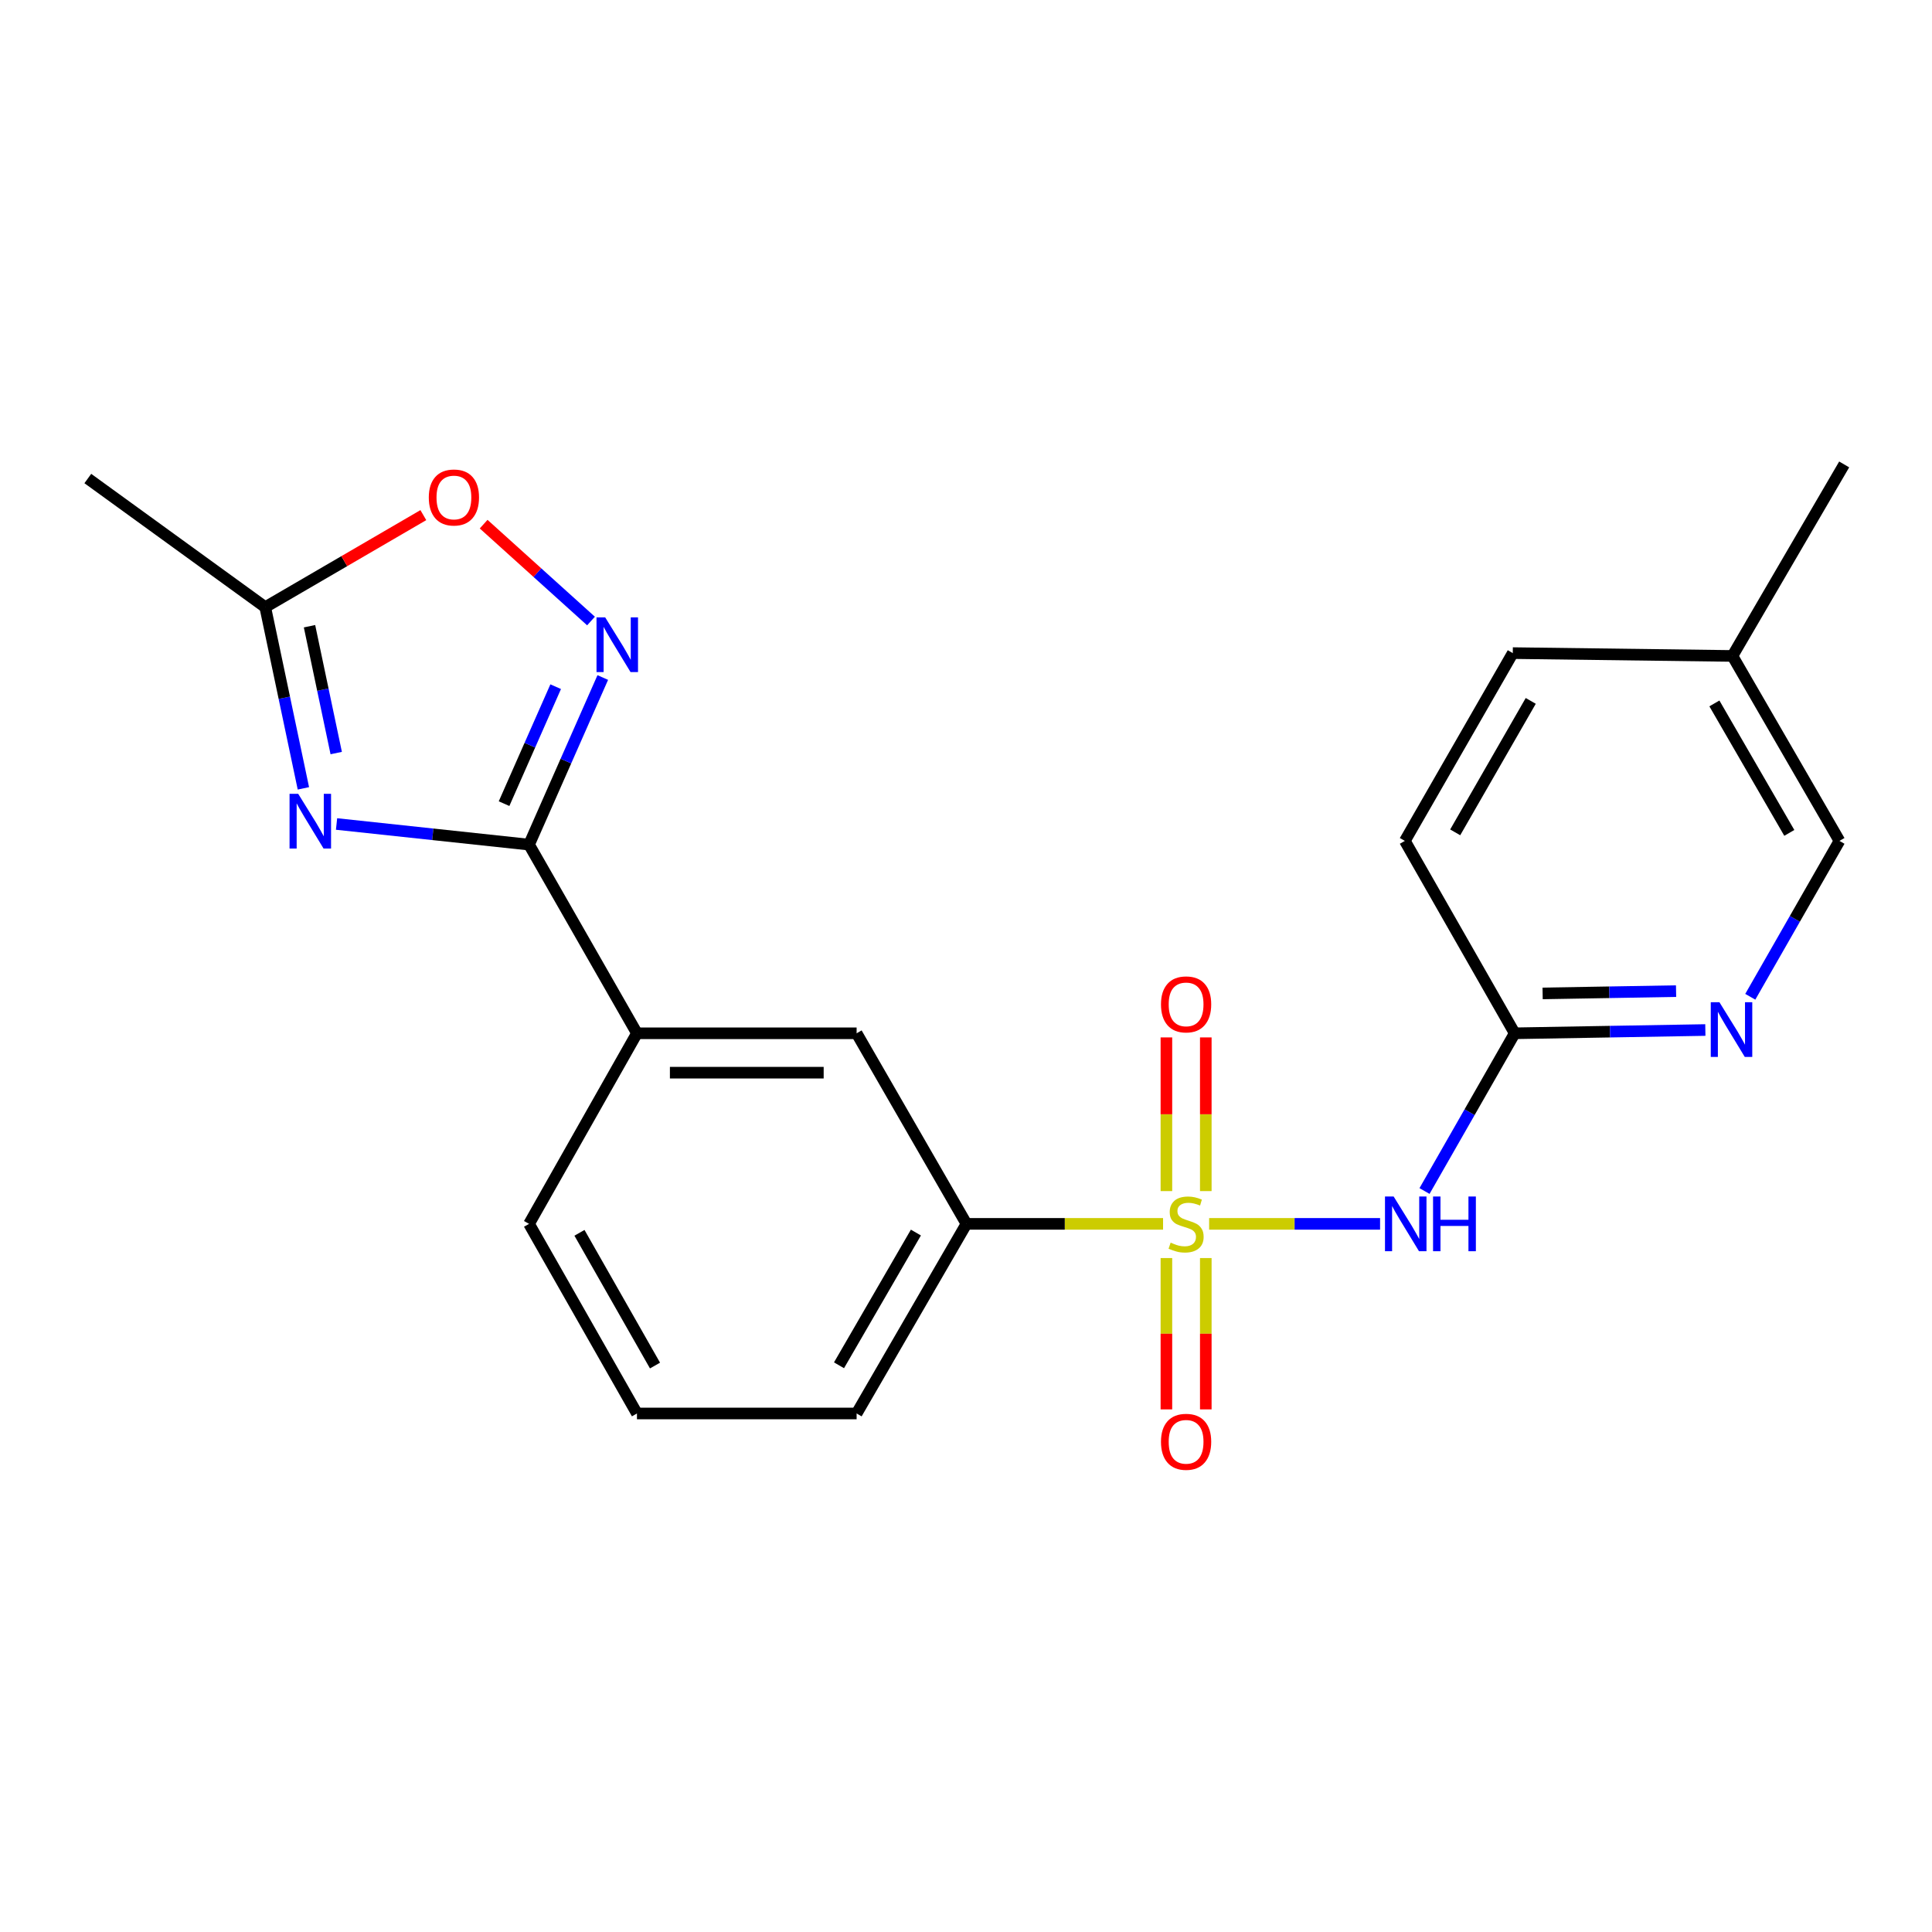 <?xml version='1.0' encoding='iso-8859-1'?>
<svg version='1.1' baseProfile='full'
              xmlns='http://www.w3.org/2000/svg'
                      xmlns:rdkit='http://www.rdkit.org/xml'
                      xmlns:xlink='http://www.w3.org/1999/xlink'
                  xml:space='preserve'
width='1000px' height='1000px' viewBox='0 0 1000 1000'>
<!-- END OF HEADER -->
<rect style='opacity:1.0;fill:#FFFFFF;stroke:none' width='1000' height='1000' x='0' y='0'> </rect>
<path class='bond-2' d='M 625.844,633.471 L 670.084,633.471' style='fill:none;fill-rule:evenodd;stroke:#CCCC00;stroke-width:6px;stroke-linecap:butt;stroke-linejoin:miter;stroke-opacity:1' />
<path class='bond-2' d='M 670.084,633.471 L 714.323,633.471' style='fill:none;fill-rule:evenodd;stroke:#0000FF;stroke-width:6px;stroke-linecap:butt;stroke-linejoin:miter;stroke-opacity:1' />
<path class='bond-5' d='M 602,633.471 L 551.119,633.471' style='fill:none;fill-rule:evenodd;stroke:#CCCC00;stroke-width:6px;stroke-linecap:butt;stroke-linejoin:miter;stroke-opacity:1' />
<path class='bond-5' d='M 551.119,633.471 L 500.238,633.471' style='fill:none;fill-rule:evenodd;stroke:#000000;stroke-width:6px;stroke-linecap:butt;stroke-linejoin:miter;stroke-opacity:1' />
<path class='bond-10' d='M 624.117,616.509 L 624.117,576.737' style='fill:none;fill-rule:evenodd;stroke:#CCCC00;stroke-width:6px;stroke-linecap:butt;stroke-linejoin:miter;stroke-opacity:1' />
<path class='bond-10' d='M 624.117,576.737 L 624.117,536.964' style='fill:none;fill-rule:evenodd;stroke:#FF0000;stroke-width:6px;stroke-linecap:butt;stroke-linejoin:miter;stroke-opacity:1' />
<path class='bond-10' d='M 603.727,616.509 L 603.727,576.737' style='fill:none;fill-rule:evenodd;stroke:#CCCC00;stroke-width:6px;stroke-linecap:butt;stroke-linejoin:miter;stroke-opacity:1' />
<path class='bond-10' d='M 603.727,576.737 L 603.727,536.964' style='fill:none;fill-rule:evenodd;stroke:#FF0000;stroke-width:6px;stroke-linecap:butt;stroke-linejoin:miter;stroke-opacity:1' />
<path class='bond-11' d='M 603.727,651.169 L 603.727,690.333' style='fill:none;fill-rule:evenodd;stroke:#CCCC00;stroke-width:6px;stroke-linecap:butt;stroke-linejoin:miter;stroke-opacity:1' />
<path class='bond-11' d='M 603.727,690.333 L 603.727,729.497' style='fill:none;fill-rule:evenodd;stroke:#FF0000;stroke-width:6px;stroke-linecap:butt;stroke-linejoin:miter;stroke-opacity:1' />
<path class='bond-11' d='M 624.117,651.169 L 624.117,690.333' style='fill:none;fill-rule:evenodd;stroke:#CCCC00;stroke-width:6px;stroke-linecap:butt;stroke-linejoin:miter;stroke-opacity:1' />
<path class='bond-11' d='M 624.117,690.333 L 624.117,729.497' style='fill:none;fill-rule:evenodd;stroke:#FF0000;stroke-width:6px;stroke-linecap:butt;stroke-linejoin:miter;stroke-opacity:1' />
<path class='bond-0' d='M 174.198,426.498 L 224.015,431.836' style='fill:none;fill-rule:evenodd;stroke:#0000FF;stroke-width:6px;stroke-linecap:butt;stroke-linejoin:miter;stroke-opacity:1' />
<path class='bond-0' d='M 224.015,431.836 L 273.832,437.174' style='fill:none;fill-rule:evenodd;stroke:#000000;stroke-width:6px;stroke-linecap:butt;stroke-linejoin:miter;stroke-opacity:1' />
<path class='bond-4' d='M 157.034,408.052 L 147.161,361.16' style='fill:none;fill-rule:evenodd;stroke:#0000FF;stroke-width:6px;stroke-linecap:butt;stroke-linejoin:miter;stroke-opacity:1' />
<path class='bond-4' d='M 147.161,361.16 L 137.288,314.268' style='fill:none;fill-rule:evenodd;stroke:#000000;stroke-width:6px;stroke-linecap:butt;stroke-linejoin:miter;stroke-opacity:1' />
<path class='bond-4' d='M 174.025,389.783 L 167.113,356.959' style='fill:none;fill-rule:evenodd;stroke:#0000FF;stroke-width:6px;stroke-linecap:butt;stroke-linejoin:miter;stroke-opacity:1' />
<path class='bond-4' d='M 167.113,356.959 L 160.202,324.135' style='fill:none;fill-rule:evenodd;stroke:#000000;stroke-width:6px;stroke-linecap:butt;stroke-linejoin:miter;stroke-opacity:1' />
<path class='bond-1' d='M 273.832,437.174 L 329.688,534.829' style='fill:none;fill-rule:evenodd;stroke:#000000;stroke-width:6px;stroke-linecap:butt;stroke-linejoin:miter;stroke-opacity:1' />
<path class='bond-3' d='M 273.832,437.174 L 292.915,393.928' style='fill:none;fill-rule:evenodd;stroke:#000000;stroke-width:6px;stroke-linecap:butt;stroke-linejoin:miter;stroke-opacity:1' />
<path class='bond-3' d='M 292.915,393.928 L 311.997,350.683' style='fill:none;fill-rule:evenodd;stroke:#0000FF;stroke-width:6px;stroke-linecap:butt;stroke-linejoin:miter;stroke-opacity:1' />
<path class='bond-3' d='M 260.902,415.968 L 274.26,385.697' style='fill:none;fill-rule:evenodd;stroke:#000000;stroke-width:6px;stroke-linecap:butt;stroke-linejoin:miter;stroke-opacity:1' />
<path class='bond-3' d='M 274.26,385.697 L 287.618,355.425' style='fill:none;fill-rule:evenodd;stroke:#0000FF;stroke-width:6px;stroke-linecap:butt;stroke-linejoin:miter;stroke-opacity:1' />
<path class='bond-7' d='M 737.327,616.47 L 760.667,575.65' style='fill:none;fill-rule:evenodd;stroke:#0000FF;stroke-width:6px;stroke-linecap:butt;stroke-linejoin:miter;stroke-opacity:1' />
<path class='bond-7' d='M 760.667,575.65 L 784.007,534.829' style='fill:none;fill-rule:evenodd;stroke:#000000;stroke-width:6px;stroke-linecap:butt;stroke-linejoin:miter;stroke-opacity:1' />
<path class='bond-6' d='M 305.907,321.437 L 278.12,296.368' style='fill:none;fill-rule:evenodd;stroke:#0000FF;stroke-width:6px;stroke-linecap:butt;stroke-linejoin:miter;stroke-opacity:1' />
<path class='bond-6' d='M 278.12,296.368 L 250.333,271.299' style='fill:none;fill-rule:evenodd;stroke:#FF0000;stroke-width:6px;stroke-linecap:butt;stroke-linejoin:miter;stroke-opacity:1' />
<path class='bond-19' d='M 137.288,314.268 L 45.455,247.684' style='fill:none;fill-rule:evenodd;stroke:#000000;stroke-width:6px;stroke-linecap:butt;stroke-linejoin:miter;stroke-opacity:1' />
<path class='bond-24' d='M 137.288,314.268 L 178.203,290.448' style='fill:none;fill-rule:evenodd;stroke:#000000;stroke-width:6px;stroke-linecap:butt;stroke-linejoin:miter;stroke-opacity:1' />
<path class='bond-24' d='M 178.203,290.448 L 219.119,266.628' style='fill:none;fill-rule:evenodd;stroke:#FF0000;stroke-width:6px;stroke-linecap:butt;stroke-linejoin:miter;stroke-opacity:1' />
<path class='bond-12' d='M 500.238,633.471 L 443.384,534.829' style='fill:none;fill-rule:evenodd;stroke:#000000;stroke-width:6px;stroke-linecap:butt;stroke-linejoin:miter;stroke-opacity:1' />
<path class='bond-17' d='M 500.238,633.471 L 443.384,731.614' style='fill:none;fill-rule:evenodd;stroke:#000000;stroke-width:6px;stroke-linecap:butt;stroke-linejoin:miter;stroke-opacity:1' />
<path class='bond-17' d='M 474.067,637.972 L 434.269,706.672' style='fill:none;fill-rule:evenodd;stroke:#000000;stroke-width:6px;stroke-linecap:butt;stroke-linejoin:miter;stroke-opacity:1' />
<path class='bond-9' d='M 784.007,534.829 L 833.346,533.983' style='fill:none;fill-rule:evenodd;stroke:#000000;stroke-width:6px;stroke-linecap:butt;stroke-linejoin:miter;stroke-opacity:1' />
<path class='bond-9' d='M 833.346,533.983 L 882.685,533.136' style='fill:none;fill-rule:evenodd;stroke:#0000FF;stroke-width:6px;stroke-linecap:butt;stroke-linejoin:miter;stroke-opacity:1' />
<path class='bond-9' d='M 798.459,514.189 L 832.996,513.596' style='fill:none;fill-rule:evenodd;stroke:#000000;stroke-width:6px;stroke-linecap:butt;stroke-linejoin:miter;stroke-opacity:1' />
<path class='bond-9' d='M 832.996,513.596 L 867.533,513.003' style='fill:none;fill-rule:evenodd;stroke:#0000FF;stroke-width:6px;stroke-linecap:butt;stroke-linejoin:miter;stroke-opacity:1' />
<path class='bond-14' d='M 784.007,534.829 L 727.154,435.248' style='fill:none;fill-rule:evenodd;stroke:#000000;stroke-width:6px;stroke-linecap:butt;stroke-linejoin:miter;stroke-opacity:1' />
<path class='bond-8' d='M 329.688,534.829 L 443.384,534.829' style='fill:none;fill-rule:evenodd;stroke:#000000;stroke-width:6px;stroke-linecap:butt;stroke-linejoin:miter;stroke-opacity:1' />
<path class='bond-8' d='M 346.743,555.219 L 426.33,555.219' style='fill:none;fill-rule:evenodd;stroke:#000000;stroke-width:6px;stroke-linecap:butt;stroke-linejoin:miter;stroke-opacity:1' />
<path class='bond-22' d='M 329.688,534.829 L 273.832,633.471' style='fill:none;fill-rule:evenodd;stroke:#000000;stroke-width:6px;stroke-linecap:butt;stroke-linejoin:miter;stroke-opacity:1' />
<path class='bond-13' d='M 905.941,515.931 L 929.02,475.59' style='fill:none;fill-rule:evenodd;stroke:#0000FF;stroke-width:6px;stroke-linecap:butt;stroke-linejoin:miter;stroke-opacity:1' />
<path class='bond-13' d='M 929.02,475.59 L 952.099,435.248' style='fill:none;fill-rule:evenodd;stroke:#000000;stroke-width:6px;stroke-linecap:butt;stroke-linejoin:miter;stroke-opacity:1' />
<path class='bond-23' d='M 952.099,435.248 L 896.706,339.518' style='fill:none;fill-rule:evenodd;stroke:#000000;stroke-width:6px;stroke-linecap:butt;stroke-linejoin:miter;stroke-opacity:1' />
<path class='bond-23' d='M 926.142,431.1 L 887.367,364.089' style='fill:none;fill-rule:evenodd;stroke:#000000;stroke-width:6px;stroke-linecap:butt;stroke-linejoin:miter;stroke-opacity:1' />
<path class='bond-16' d='M 727.154,435.248 L 783.011,338.045' style='fill:none;fill-rule:evenodd;stroke:#000000;stroke-width:6px;stroke-linecap:butt;stroke-linejoin:miter;stroke-opacity:1' />
<path class='bond-16' d='M 753.211,430.826 L 792.311,362.785' style='fill:none;fill-rule:evenodd;stroke:#000000;stroke-width:6px;stroke-linecap:butt;stroke-linejoin:miter;stroke-opacity:1' />
<path class='bond-15' d='M 896.706,339.518 L 783.011,338.045' style='fill:none;fill-rule:evenodd;stroke:#000000;stroke-width:6px;stroke-linecap:butt;stroke-linejoin:miter;stroke-opacity:1' />
<path class='bond-21' d='M 896.706,339.518 L 954.545,240.389' style='fill:none;fill-rule:evenodd;stroke:#000000;stroke-width:6px;stroke-linecap:butt;stroke-linejoin:miter;stroke-opacity:1' />
<path class='bond-20' d='M 443.384,731.614 L 329.688,731.614' style='fill:none;fill-rule:evenodd;stroke:#000000;stroke-width:6px;stroke-linecap:butt;stroke-linejoin:miter;stroke-opacity:1' />
<path class='bond-18' d='M 273.832,633.471 L 329.688,731.614' style='fill:none;fill-rule:evenodd;stroke:#000000;stroke-width:6px;stroke-linecap:butt;stroke-linejoin:miter;stroke-opacity:1' />
<path class='bond-18' d='M 299.931,638.107 L 339.031,706.807' style='fill:none;fill-rule:evenodd;stroke:#000000;stroke-width:6px;stroke-linecap:butt;stroke-linejoin:miter;stroke-opacity:1' />
<path  class='atom-0' d='M 605.922 643.191
Q 606.242 643.311, 607.562 643.871
Q 608.882 644.431, 610.322 644.791
Q 611.802 645.111, 613.242 645.111
Q 615.922 645.111, 617.482 643.831
Q 619.042 642.511, 619.042 640.231
Q 619.042 638.671, 618.242 637.711
Q 617.482 636.751, 616.282 636.231
Q 615.082 635.711, 613.082 635.111
Q 610.562 634.351, 609.042 633.631
Q 607.562 632.911, 606.482 631.391
Q 605.442 629.871, 605.442 627.311
Q 605.442 623.751, 607.842 621.551
Q 610.282 619.351, 615.082 619.351
Q 618.362 619.351, 622.082 620.911
L 621.162 623.991
Q 617.762 622.591, 615.202 622.591
Q 612.442 622.591, 610.922 623.751
Q 609.402 624.871, 609.442 626.831
Q 609.442 628.351, 610.202 629.271
Q 611.002 630.191, 612.122 630.711
Q 613.282 631.231, 615.202 631.831
Q 617.762 632.631, 619.282 633.431
Q 620.802 634.231, 621.882 635.871
Q 623.002 637.471, 623.002 640.231
Q 623.002 644.151, 620.362 646.271
Q 617.762 648.351, 613.402 648.351
Q 610.882 648.351, 608.962 647.791
Q 607.082 647.271, 604.842 646.351
L 605.922 643.191
' fill='#CCCC00'/>
<path  class='atom-1' d='M 154.352 410.882
L 163.632 425.882
Q 164.552 427.362, 166.032 430.042
Q 167.512 432.722, 167.592 432.882
L 167.592 410.882
L 171.352 410.882
L 171.352 439.202
L 167.472 439.202
L 157.512 422.802
Q 156.352 420.882, 155.112 418.682
Q 153.912 416.482, 153.552 415.802
L 153.552 439.202
L 149.872 439.202
L 149.872 410.882
L 154.352 410.882
' fill='#0000FF'/>
<path  class='atom-3' d='M 721.347 619.311
L 730.627 634.311
Q 731.547 635.791, 733.027 638.471
Q 734.507 641.151, 734.587 641.311
L 734.587 619.311
L 738.347 619.311
L 738.347 647.631
L 734.467 647.631
L 724.507 631.231
Q 723.347 629.311, 722.107 627.111
Q 720.907 624.911, 720.547 624.231
L 720.547 647.631
L 716.867 647.631
L 716.867 619.311
L 721.347 619.311
' fill='#0000FF'/>
<path  class='atom-3' d='M 741.747 619.311
L 745.587 619.311
L 745.587 631.351
L 760.067 631.351
L 760.067 619.311
L 763.907 619.311
L 763.907 647.631
L 760.067 647.631
L 760.067 634.551
L 745.587 634.551
L 745.587 647.631
L 741.747 647.631
L 741.747 619.311
' fill='#0000FF'/>
<path  class='atom-4' d='M 313.234 319.535
L 322.514 334.535
Q 323.434 336.015, 324.914 338.695
Q 326.394 341.375, 326.474 341.535
L 326.474 319.535
L 330.234 319.535
L 330.234 347.855
L 326.354 347.855
L 316.394 331.455
Q 315.234 329.535, 313.994 327.335
Q 312.794 325.135, 312.434 324.455
L 312.434 347.855
L 308.754 347.855
L 308.754 319.535
L 313.234 319.535
' fill='#0000FF'/>
<path  class='atom-7' d='M 221.944 257.495
Q 221.944 250.695, 225.304 246.895
Q 228.664 243.095, 234.944 243.095
Q 241.224 243.095, 244.584 246.895
Q 247.944 250.695, 247.944 257.495
Q 247.944 264.375, 244.544 268.295
Q 241.144 272.175, 234.944 272.175
Q 228.704 272.175, 225.304 268.295
Q 221.944 264.415, 221.944 257.495
M 234.944 268.975
Q 239.264 268.975, 241.584 266.095
Q 243.944 263.175, 243.944 257.495
Q 243.944 251.935, 241.584 249.135
Q 239.264 246.295, 234.944 246.295
Q 230.624 246.295, 228.264 249.095
Q 225.944 251.895, 225.944 257.495
Q 225.944 263.215, 228.264 266.095
Q 230.624 268.975, 234.944 268.975
' fill='#FF0000'/>
<path  class='atom-10' d='M 889.971 518.744
L 899.251 533.744
Q 900.171 535.224, 901.651 537.904
Q 903.131 540.584, 903.211 540.744
L 903.211 518.744
L 906.971 518.744
L 906.971 547.064
L 903.091 547.064
L 893.131 530.664
Q 891.971 528.744, 890.731 526.544
Q 889.531 524.344, 889.171 523.664
L 889.171 547.064
L 885.491 547.064
L 885.491 518.744
L 889.971 518.744
' fill='#0000FF'/>
<path  class='atom-11' d='M 600.922 519.866
Q 600.922 513.066, 604.282 509.266
Q 607.642 505.466, 613.922 505.466
Q 620.202 505.466, 623.562 509.266
Q 626.922 513.066, 626.922 519.866
Q 626.922 526.746, 623.522 530.666
Q 620.122 534.546, 613.922 534.546
Q 607.682 534.546, 604.282 530.666
Q 600.922 526.786, 600.922 519.866
M 613.922 531.346
Q 618.242 531.346, 620.562 528.466
Q 622.922 525.546, 622.922 519.866
Q 622.922 514.306, 620.562 511.506
Q 618.242 508.666, 613.922 508.666
Q 609.602 508.666, 607.242 511.466
Q 604.922 514.266, 604.922 519.866
Q 604.922 525.586, 607.242 528.466
Q 609.602 531.346, 613.922 531.346
' fill='#FF0000'/>
<path  class='atom-12' d='M 600.922 746.272
Q 600.922 739.472, 604.282 735.672
Q 607.642 731.872, 613.922 731.872
Q 620.202 731.872, 623.562 735.672
Q 626.922 739.472, 626.922 746.272
Q 626.922 753.152, 623.522 757.072
Q 620.122 760.952, 613.922 760.952
Q 607.682 760.952, 604.282 757.072
Q 600.922 753.192, 600.922 746.272
M 613.922 757.752
Q 618.242 757.752, 620.562 754.872
Q 622.922 751.952, 622.922 746.272
Q 622.922 740.712, 620.562 737.912
Q 618.242 735.072, 613.922 735.072
Q 609.602 735.072, 607.242 737.872
Q 604.922 740.672, 604.922 746.272
Q 604.922 751.992, 607.242 754.872
Q 609.602 757.752, 613.922 757.752
' fill='#FF0000'/>
</svg>
